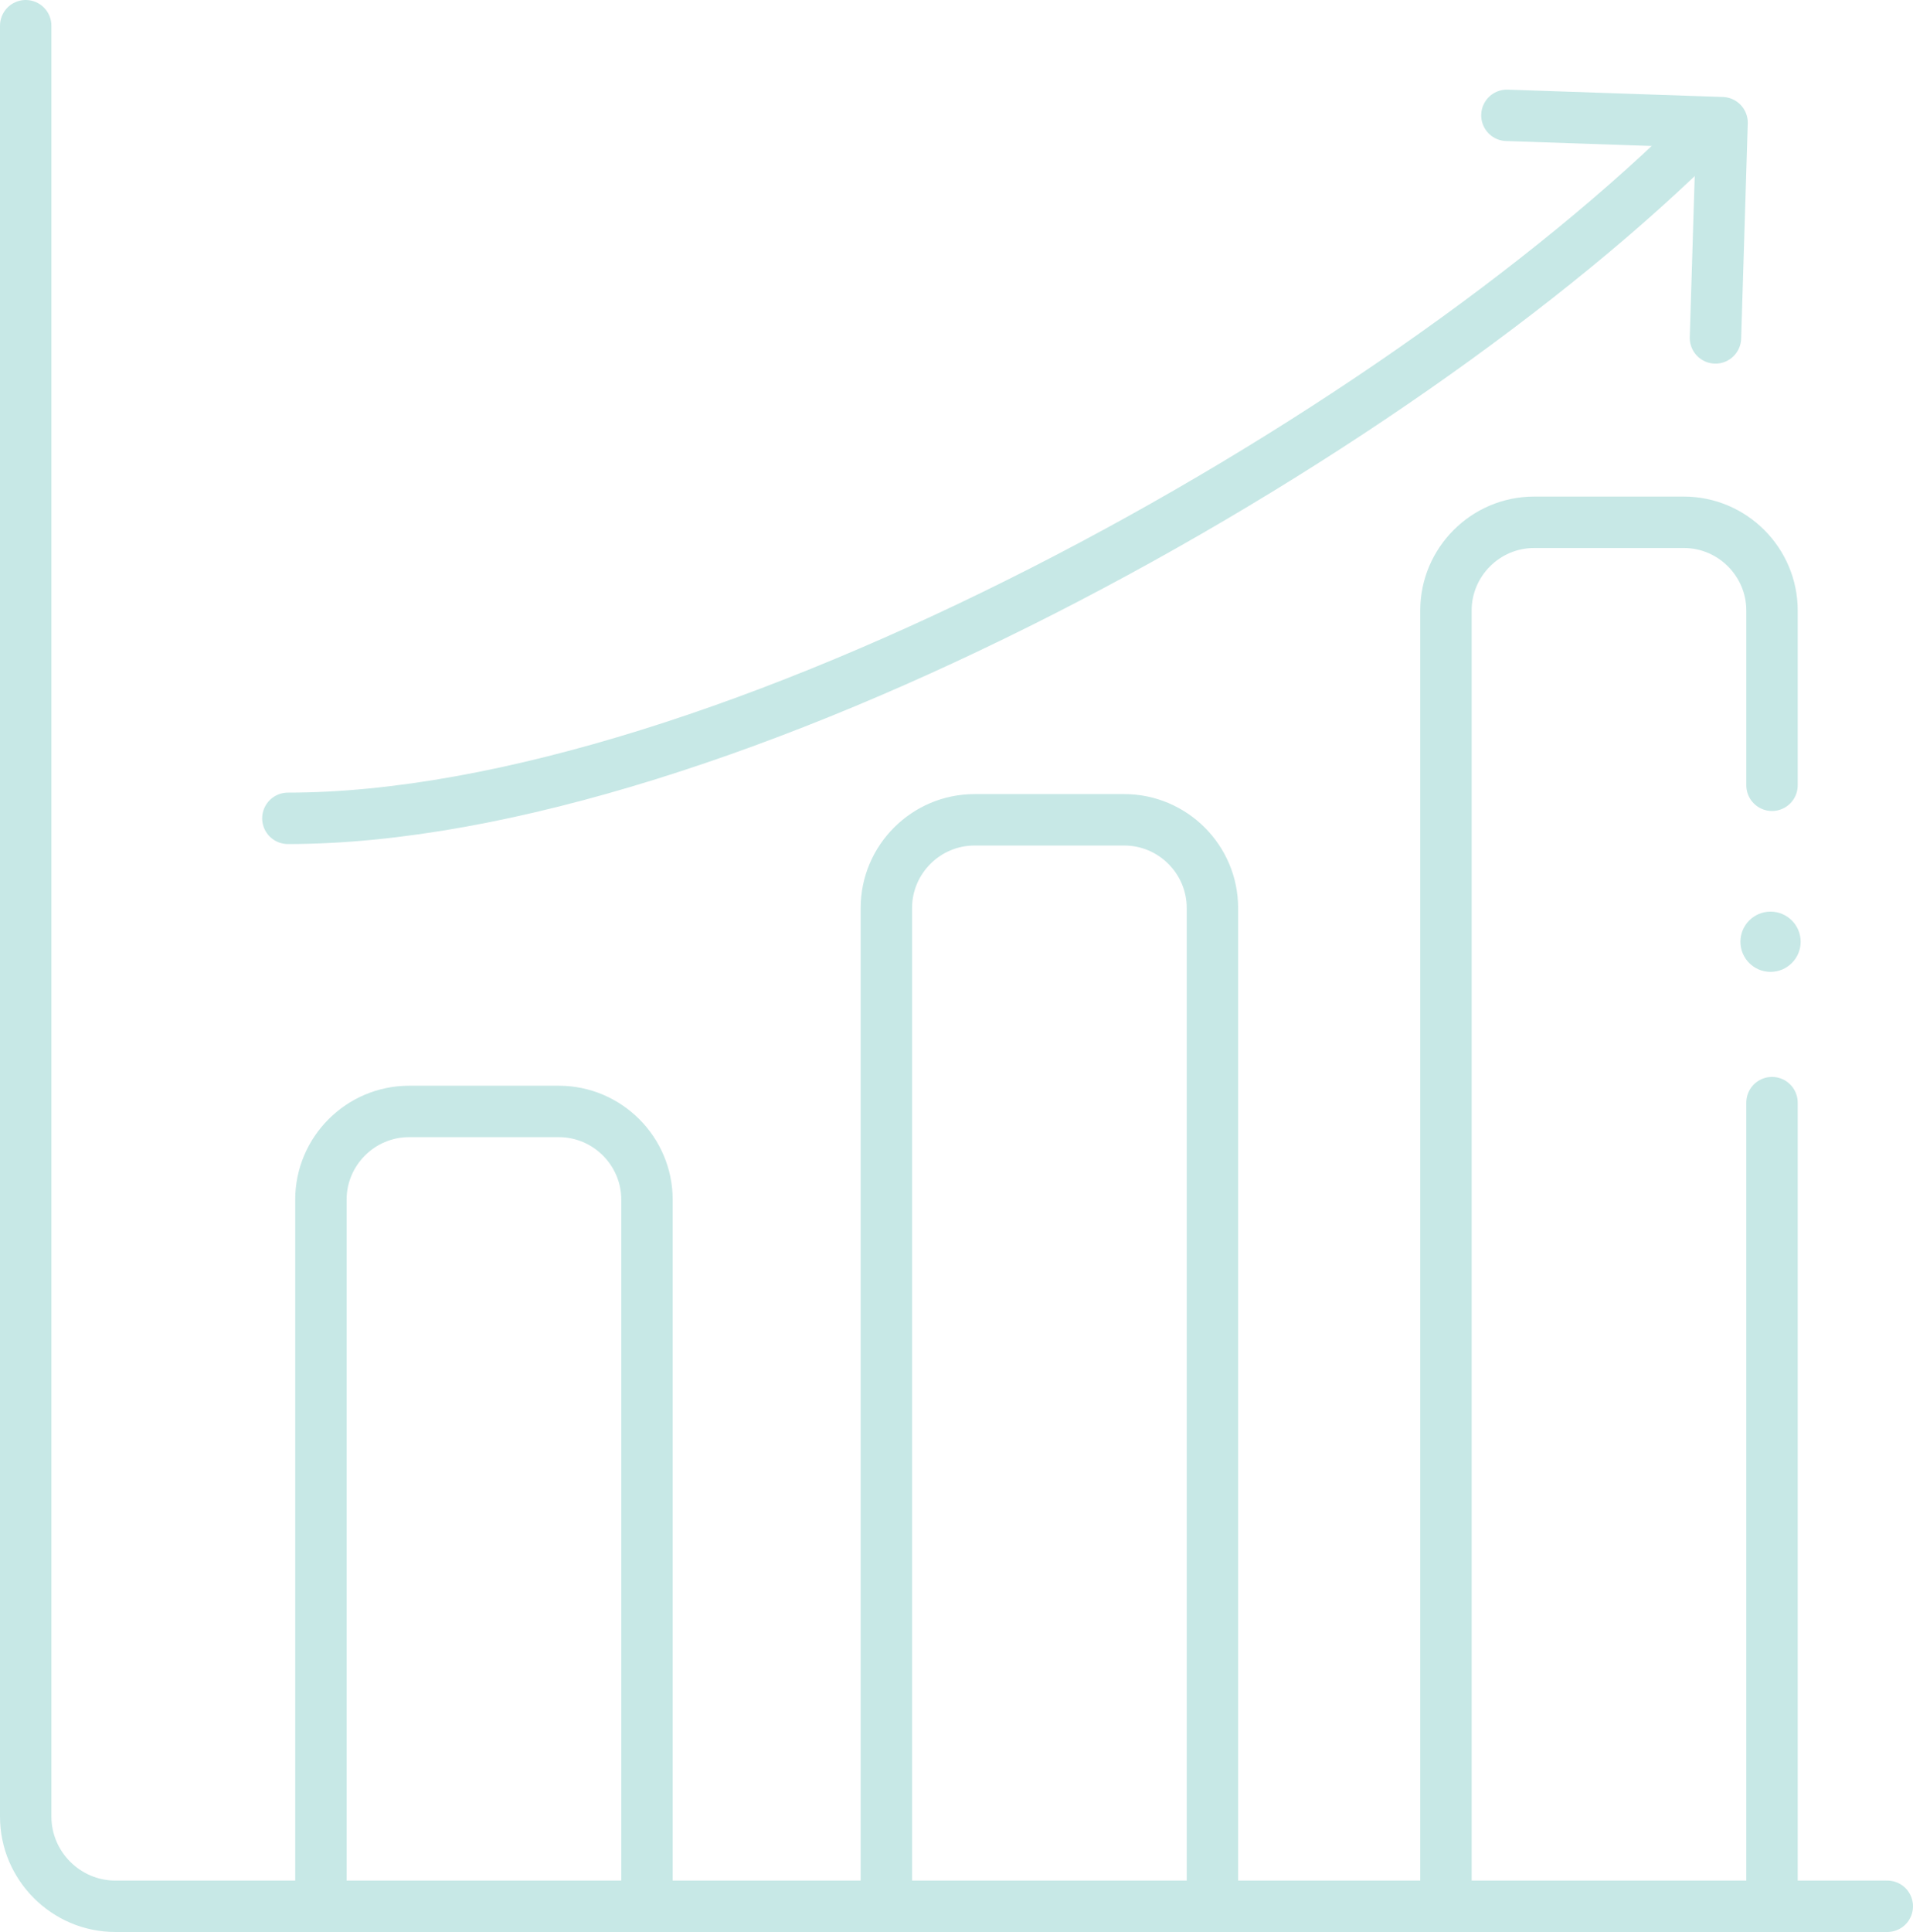 <svg version="1.1" id="Layer_1" xmlns="http://www.w3.org/2000/svg" x="0" y="0" viewBox="0 0 260.5 263" xml:space="preserve" enable-background="new 0 0 260.5 263" fill="#000000"><style>.st1 {
  fill: none;
  stroke: #C7E8E6;
  stroke-width: 7;
  stroke-linecap: round;
  stroke-miterlimit: 10;
}</style><g id="Layer_2_00000176035217961956472480000010716260146675623309_"><g id="Layer_2-2"><circle cx="241.1" cy="128.2" r="4.1" style="fill:#C7E8E6;"></circle><path class="st1" d="M3.5 3.5v243.8c0 6.7 5.5 12.2 12.2 12.2H257"></path><path class="st1" d="M43.7 259.2v-95.9c0-6.6 5.4-12 12-12h20.4c6.6 0 12 5.4 12 12v95.9M120.7 259.2V123.6c0-6.6 5.4-12 12-12h20.4c6.6 0 12 5.4 12 12v135.7M241.3 150.1L241.3 258.7M196.9 258.8V83.1c0-6.6 5.4-12 12-12h20.4c6.6 0 12 5.4 12 12v23.8M39.2 111.4c59 0 150.7-51.3 193.1-93.8"></path><path d="M205.2 15.7L234.5 16.7 233.6 46" style="fill:none;stroke:#C7E8E6;stroke-width:7;stroke-linecap:round;stroke-linejoin:round;"></path></g></g></svg>